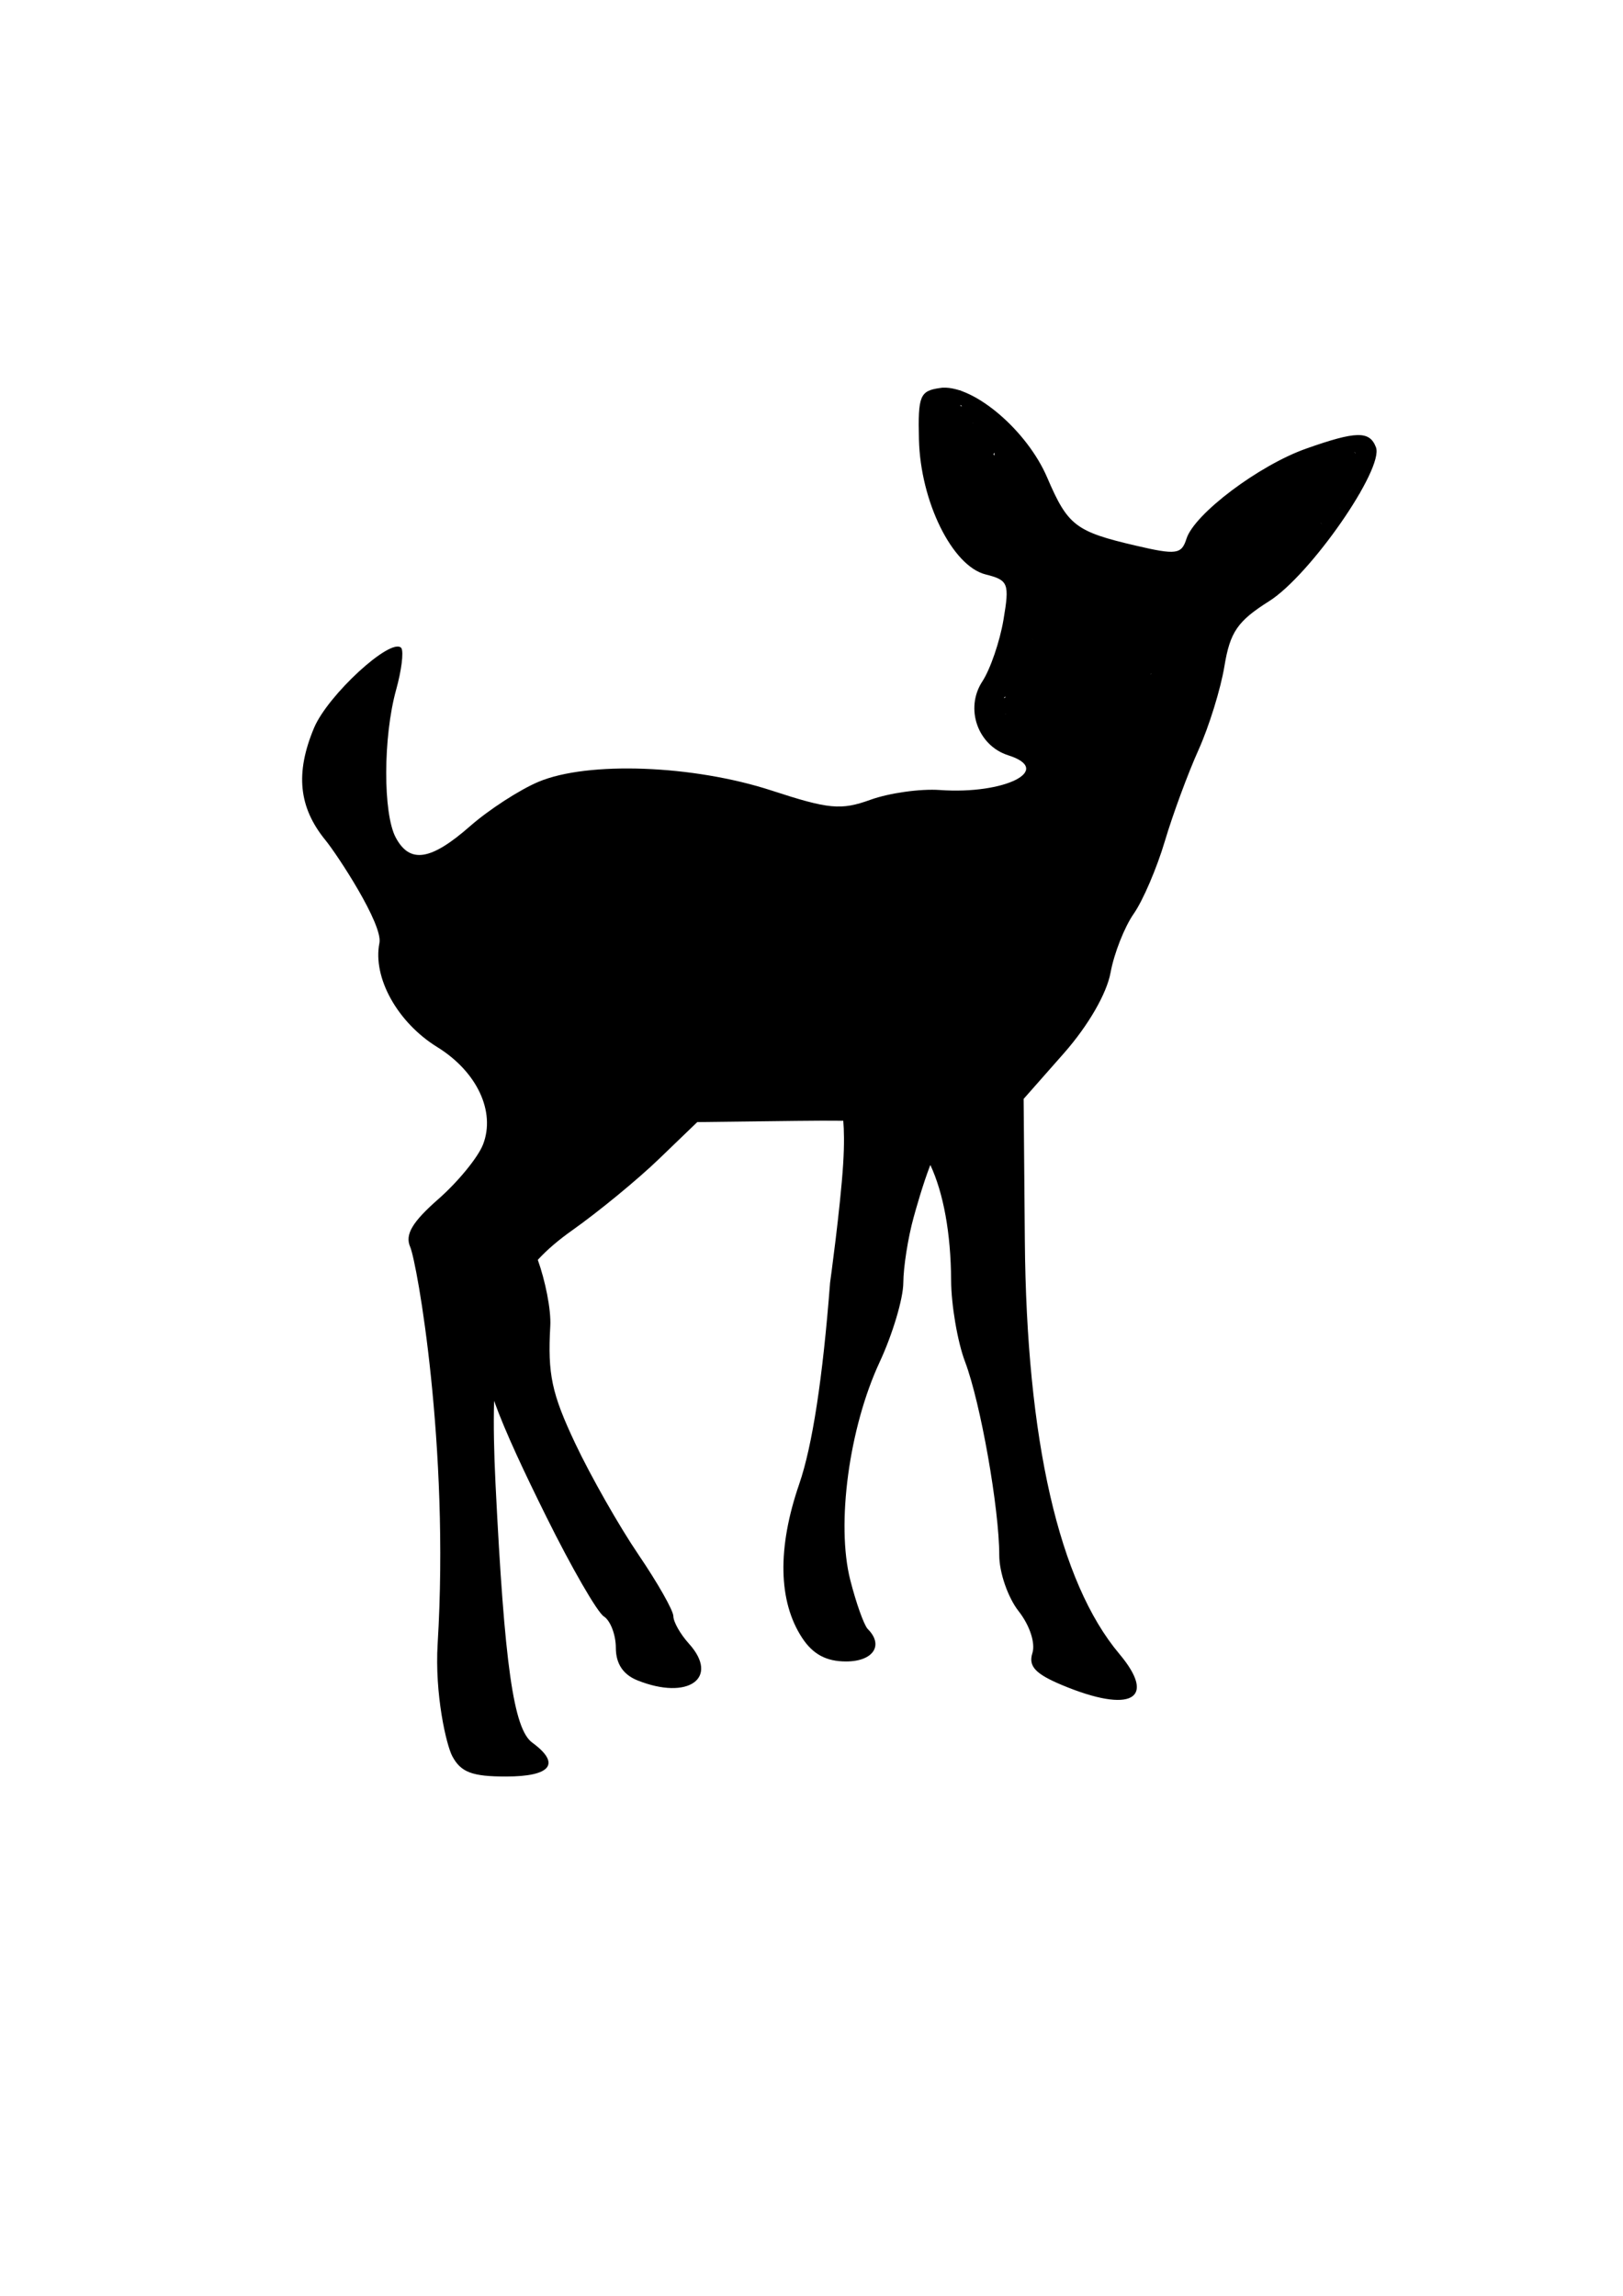 <?xml version="1.0"?><svg width="744.094" height="1052.362" xmlns="http://www.w3.org/2000/svg">

 <g>
  <title>Layer 1</title>
  <g id="layer1">
   <path fill="#000000" id="path1368" d="m431.871,177.704c0,0.005 -0.001,0.049 0,0.055c-0.006,-0 -0.05,0 -0.055,0c-0.011,-0 -0.05,-0 -0.055,0c-0.293,0.023 -0.596,0.07 -0.881,0.11c-9.132,1.295 -10.062,3.601 -9.579,23.562c0.688,28.468 15.27,58.043 30.554,61.879c10.444,2.621 11.037,4.036 8.203,20.81c-1.675,9.917 -6.026,22.652 -9.689,28.242c-8.112,12.381 -2.13,29.407 11.891,33.857c20.986,6.661 -1.483,18.052 -31.38,15.91c-8.952,-0.641 -23.259,1.383 -31.765,4.459c-13.564,4.905 -19.134,4.351 -45.253,-4.184c-36.021,-11.771 -84.417,-13.56 -107.022,-4.019c-8.635,3.645 -22.722,12.761 -31.325,20.314c-18.004,15.808 -27.626,17.285 -34.077,5.23c-5.889,-11.003 -5.815,-46.179 0.165,-67.714c2.479,-8.928 3.514,-17.293 2.422,-19.103c-0.009,-0.019 -0.046,-0.091 -0.055,-0.11c-0.015,-0.015 -0.051,-0.051 -0.055,-0.055c-4.818,-4.818 -33.685,21.737 -39.968,36.775c-8.625,20.641 -7.023,36.335 5.23,51.364c5.571,6.832 26.473,38.681 24.774,47.18c-3.169,15.847 8.276,36.424 26.48,47.675c18.253,11.281 26.851,29.584 21.03,44.647c-2.273,5.883 -11.46,17.121 -20.424,24.994c-12.05,10.581 -15.447,16.303 -12.992,21.966c3.172,7.317 18.093,91.456 12.607,181.838c-1.411,23.243 3.97,46.507 6.716,51.639c3.946,7.373 9.105,9.304 24.608,9.304c20.7,0 25.259,-5.871 12.056,-15.525c-8.587,-6.279 -12.75,-35.552 -16.846,-118.527c-0.721,-14.609 -0.964,-27.18 -0.661,-38.151c5.18,14.426 14.02,33.081 23.948,53.125c11.493,23.204 23.349,43.76 26.37,45.693c3.021,1.933 5.505,8.423 5.505,14.424c0,7.206 3.323,12.239 9.854,14.864c23.308,9.369 37.916,-1.046 23.617,-16.846c-3.919,-4.33 -7.102,-9.964 -7.102,-12.552c0,-2.588 -7.227,-15.31 -16.02,-28.242c-8.793,-12.932 -21.824,-35.842 -28.957,-50.923c-10.822,-22.88 -12.695,-31.794 -11.451,-53.841c0.43,-7.624 -2.4,-21.089 -5.725,-30.334c4.412,-4.791 9.67,-9.221 15.855,-13.598c12.004,-8.495 29.778,-23.096 39.527,-32.481l17.727,-17.066l45.308,-0.55c8.693,-0.099 15.797,-0.136 21.636,-0.055c0.34,4.094 0.535,10.406 -0.055,19.819c-1.265,20.174 -6.001,54.447 -6.001,54.447c-3.357,43.733 -8.121,74.774 -14.148,92.268c-10.09,29.284 -9.617,53.772 1.321,70.467c4.934,7.53 11.083,10.845 20.149,10.845c12.451,0 17.425,-7.403 9.964,-14.864c-0.014,-0.014 -0.041,-0.041 -0.055,-0.055c-1.759,-1.958 -5.319,-11.97 -7.983,-22.461c-6.492,-25.569 -0.557,-69.698 13.488,-99.865c5.922,-12.721 10.808,-29.083 10.845,-36.334c0.037,-7.251 2.169,-20.763 4.734,-30.003c0.936,-3.372 4.158,-15.012 7.652,-24.003c5.982,12.731 9.416,31.32 9.524,52.795c0.058,11.432 2.938,28.268 6.386,37.38c7.118,18.811 15.69,67.33 15.69,88.744c0,7.88 3.987,19.4 8.863,25.599c5.101,6.484 7.78,14.647 6.331,19.213c-1.92,6.049 1.336,9.553 13.653,14.699c31.52,13.17 43.714,6.495 26.205,-14.314c-27.679,-32.894 -42.578,-98.059 -43.326,-189.6l-0.551,-64.796l18.498,-20.975c11.135,-12.651 19.604,-27.303 21.36,-36.94c1.601,-8.789 6.396,-20.933 10.625,-26.976c4.229,-6.043 10.624,-21.003 14.258,-33.252c3.634,-12.249 10.588,-31.072 15.415,-41.785c4.826,-10.713 10.182,-27.983 11.891,-38.371c2.586,-15.718 5.999,-20.697 20.479,-29.838c18.916,-11.941 52.774,-60.732 48.997,-70.577c-2.916,-7.6 -9.036,-7.472 -31.93,0.606c-21.699,7.656 -51.327,29.955 -54.942,41.344c-2.267,7.144 -4.632,7.486 -23.287,3.138c-27.572,-6.426 -31.122,-9.166 -40.573,-31.215c-9.197,-21.456 -33.091,-41.82 -47.84,-41.179c-0.011,0 -0.044,0 -0.055,0c-0.024,-0.001 -0.086,0.001 -0.11,0c-0.012,-0 -0.044,-0 -0.055,0c-0.005,0 -0.044,0 -0.055,0c-0.005,-0 -0.049,0 -0.055,0c-0.003,-0 -0.043,-0 -0.055,0zm1.817,6.001c0.091,-0.01 0.183,0.006 0.275,0c4.846,-0.315 11.705,4.208 19.654,13.102c6.392,7.153 9.648,12.572 9.139,14.644c-0.014,0.049 -0.037,0.12 -0.055,0.165c-0.013,0.03 -0.04,0.082 -0.055,0.11c-0.009,0.019 -0.046,0.091 -0.055,0.11c-0.01,0.01 -0.045,0.045 -0.055,0.055c-0.007,0.008 -0.048,0.047 -0.055,0.055c-0.008,0.007 -0.047,0.048 -0.055,0.055c-0.008,0.007 -0.047,0.048 -0.055,0.055c-0.019,0.009 -0.091,0.046 -0.11,0.055c-0.01,0.01 -0.045,0.045 -0.055,0.055c-0.006,-0.001 -0.05,0 -0.055,0c-0.01,0.01 -0.045,0.045 -0.055,0.055c-0.044,0.017 -0.117,0.042 -0.165,0.055c-0.46,0.112 -1.118,0.051 -1.927,-0.165c-0.006,0 -0.05,-0 -0.055,0c-0.01,-0.004 -0.044,0.004 -0.055,0c-0.011,-0.005 -0.043,-0.05 -0.055,-0.055c-1.509,-0.713 -6.317,-5.418 -10.955,-10.79c-4.675,-5.415 -9.986,-10.252 -12.056,-11.065c-0.049,-0.018 -0.12,-0.042 -0.165,-0.055c-0.077,-0.021 -0.2,-0.044 -0.275,-0.055c-0.06,-0.003 -0.169,0.001 -0.22,0c-0.051,0.001 -0.161,-0.003 -0.22,0c-0.063,0.01 -0.151,0.039 -0.22,0.055c-0.011,0.003 -0.045,-0.003 -0.055,0c-0.035,0.013 -0.122,0.039 -0.165,0.055c-0.103,0.05 -0.233,0.147 -0.33,0.22c-2.642,2.093 -2.945,12.849 -0.385,25.709c1.061,5.333 1.055,8.831 0.22,10.185c-0.016,0.024 -0.039,0.087 -0.055,0.11c-0.008,0.011 -0.047,0.044 -0.055,0.055c-0.008,0.01 -0.046,0.045 -0.055,0.055c-0.009,0.01 -0.046,0.046 -0.055,0.055c-0.009,0.009 -0.046,0.047 -0.055,0.055c-0.009,0.008 -0.046,0.047 -0.055,0.055c-0.01,0.007 -0.045,0.048 -0.055,0.055c-0.03,0.02 -0.079,0.038 -0.11,0.055c-0.02,0.01 -0.082,0.041 -0.11,0.055c-0.006,-0 -0.05,0 -0.055,0c-0.01,0.01 -0.045,0.045 -0.055,0.055c-0.006,-0 -0.05,0 -0.055,0c-0.046,0.008 -0.117,-0.002 -0.165,0c-0.985,-0.001 -2.42,-1.198 -4.184,-3.688c-3.875,-5.47 -3.716,-34.114 0.22,-37.821c1.011,-0.952 2.21,-1.558 3.578,-1.707zm182.939,23.012c2.001,-0.107 3.574,0.071 4.349,0.551c4.641,2.868 3.074,10.877 -4.294,22.131c-6.48,9.897 -11.341,13.671 -11.341,8.753c0,-0.009 -0,-0.046 0,-0.055c0.001,-0.01 -0.001,-0.045 0,-0.055c0.177,-1.322 3.052,-6.412 6.551,-11.561c3.555,-5.232 6.461,-10.887 6.551,-12.662c0,-0.014 0,-0.042 0,-0.055c0,-0.028 0.001,-0.083 0,-0.11c-0.002,-0.027 0.003,-0.084 0,-0.11c-0.006,-0.038 -0.047,-0.128 -0.055,-0.165c-0.006,-0.024 0.007,-0.086 0,-0.11c-0.004,-0.012 -0.051,-0.044 -0.055,-0.055c-0.018,-0.045 -0.032,-0.122 -0.055,-0.165c-0.012,-0.021 -0.042,-0.09 -0.055,-0.11c-0.007,-0.01 -0.048,-0.045 -0.055,-0.055c-0.008,-0.01 -0.047,-0.046 -0.055,-0.055c-1.853,-2.141 -11.177,0.017 -21.746,5.23c-4.708,2.322 -7.818,3.007 -8.863,2.257c-0.028,-0.023 -0.085,-0.085 -0.11,-0.11c-0.046,-0.052 -0.132,-0.158 -0.165,-0.22c-0.364,-0.788 0.297,-2.296 2.092,-4.459c2.974,-3.584 19.06,-8.369 27.306,-8.808zm-139.301,85.08c-4.201,3.6 -13.905,-0.747 -11.479,-7.549c4.018,-11.268 13.7,5.645 11.479,7.549zm56.653,13.209c-1.504,6.358 -17.853,4.88 -17.452,-1.487c0.199,-3.159 20.245,-10.322 17.452,1.487zm-57.901,17.981c2.989,12.369 -19.054,14.972 -20.7,4.184c-1.632,-10.696 18.266,-14.255 20.7,-4.184z"/>
  </g>
  <path d="m530.906,308.638c1,0 1.233,-0.733 7,-6c2.089,-1.907 6.513,-6.594 8,-9c1.663,-2.69 2,-4 2,-5c0,-1 -1,-1 -2,-1c-1,0 -2.186,0.693 -4,2c-1.147,0.827 -1.77,1.027 -2,2c-0.514,2.176 -1.098,3.824 -3,5c-0.851,0.526 -1.346,1.705 -3,4c-1.307,1.814 -1.173,3.853 -2,5c-1.307,1.814 -1.486,2.824 -2,5c-0.23,0.973 -1.984,2.822 -1,3c16.814,3.049 5.594,-19.504 8,-24c0.667,-1.247 1.486,-1.824 2,-4c0.23,-0.973 -1.549,-0.23 -3,4c-1.655,4.823 -5.55,9.641 -8,14c-2.638,4.695 -4.416,6.761 -6,10c-1.389,2.841 -1.293,4.293 -2,5c-0.707,0.707 -1,1 -1,-1c0,-2 -0.46,-4.053 0,-6c0.514,-2.176 0.617,-4.076 1,-5c0.541,-1.307 1.383,0.076 1,1c-0.541,1.307 -1.29,1.957 -1,1c1.045,-3.451 3.459,-4.693 4,-6c0.383,-0.924 2,-3 1,-3c-1,0 -1.459,0.693 -2,2c-0.383,0.924 -1.23,1.973 -1,1c0.514,-2.176 -1.027,-2.23 -2,-2c-2.176,0.514 -3.383,1.924 -3,1c0.541,-1.307 1.293,-1.293 2,-2c0.707,-0.707 2.293,0.707 3,0c0.707,-0.707 1.293,-0.293 2,-1c0.707,-0.707 1,-1 2,-1c4,0 4.526,1.149 4,2c-1.176,1.902 -3.31,2.337 -6,4c-1.203,0.744 -2.293,3.293 -3,4c-0.707,0.707 -1,-1 -1,-2l1,-1l0,-1l0,-1" id="svg_1" stroke-width="5" stroke="#000000" fill="none"/>
  <path d="m476.906,326.638c0,1 0,2 0,1c0,-1 0,-3 0,-5c0,-2 0,-5 0,-7c0,-1 1,-5 0,-5c-1,0 -1.486,3.824 -2,6c-0.46,1.947 -0.54,4.053 -1,6c-0.514,2.176 -2,7 -2,8c0,2 0.973,3.77 0,4c-2.176,0.514 -1,-3 -1,-6c0,-3 0,-4 0,-7c0,-1 0,-2 0,-3c0,-1 0,0 0,2c0,1 1.913,3.381 0,8c-0.541,1.307 -1,3 -1,4c0,1 0,2 1,1c1,-1 1.459,-1.693 2,-3c0.383,-0.924 1.707,-1.293 1,-2c-1.414,-1.414 -3,1 -4,1c-1,0 -1,1 -2,1c-1,0 -2,1 -3,1c-1,0 -2,0 -3,0c-1,0 -1.293,-1.293 -2,-2c-0.707,-0.707 -1.293,-1.293 -2,-2c-0.707,-0.707 -1.293,-0.293 -2,-1c-0.707,-0.707 0,-2 0,-3c0,-1 0,-2 0,-3c0,-1 0,-2 1,-3c1,-1 2,-1 3,-1c1,0 2,0 3,0c1,0 2,0 3,0c1,0 3,1 3,0c0,-2 -3,0 -4,0c-1,0 -2.076,-0.383 -3,0c-1.307,0.541 -2.293,0.293 -3,1c-0.707,0.707 -1,1 -1,2c0,1 -0.707,2.293 0,3c0.707,0.707 2.076,0.383 3,0c1.307,-0.541 1.693,-1.459 3,-2c0.924,-0.383 1.293,-0.293 2,-1c0.707,-0.707 1.076,-0.617 2,-1c1.307,-0.541 2,-1 1,0c-1,1 -2.076,1.617 -3,2c-1.307,0.541 -1.693,1.459 -3,2c-0.924,0.383 -1.293,0.293 -2,1c-0.707,0.707 -1,1 0,1c1,0 2.693,-1.459 4,-2c0.924,-0.383 1.293,-0.293 2,-1c0.707,-0.707 1.307,1.459 0,2c-0.924,0.383 -0.098,1.824 -2,3c-0.851,0.526 -2,1 -1,1c1,0 2.293,0.707 3,0c0.707,-0.707 1,-1 1,-2l1,0" id="svg_2" stroke-width="5" stroke="#000000" fill="none"/>
  <path d="m519.906,306.638c-1,-1 -1,-2 -1,-3l-1,0l-1,0l-1,0" id="svg_3" stroke-width="5" stroke="#000000" fill="none"/>
  <path d="m472.906,292.638c1,-1 2.293,-1.293 3,-2c0.707,-0.707 2.293,-2.293 3,-3c0.707,-0.707 0,-2 0,-3c0,-1 0,-2 0,-3c0,-1 -1.293,-0.707 -2,0c-0.707,0.707 -1.77,3.391 -4,7c-1.663,2.69 -2.486,4.824 -3,7c-0.23,0.973 -1,1 -1,2c0,1 -1,1 -1,0c0,-1 0.611,-4.159 2,-7c1.584,-3.239 4.311,-11.08 5,-14c0.514,-2.176 2,-4 1,-4c-1,0 -1.173,2.853 -2,4c-1.307,1.814 -1,4 -2,6c-1,2 -1.617,4.076 -2,5c-0.541,1.307 -1,2 -1,0c0,-1 0,-3 0,-5c0,-2 1,-4 0,-4c-1,0 0.765,2.152 0,4c-0.541,1.307 -1.77,4.027 -2,5c-0.514,2.176 -3,4 -2,4c1,0 -0.383,-2.076 0,-3c0.541,-1.307 0.617,-2.076 1,-3c0.541,-1.307 1,-2 1,-3l0,-1l0,-1" id="svg_4" stroke-width="5" stroke="#000000" fill="none"/>
  <path d="m468.906,331.638c-1,1 -1.293,1.293 -2,2c-0.707,0.707 -2,0 -3,0c-1,0 -2,0 -3,0c-1,0 -2.459,-0.693 -3,-2c-0.383,-0.924 -0.617,-1.076 -1,-2c-0.541,-1.307 -2,-1 -2,-2l0,-1l1,0" id="svg_5" stroke-width="5" stroke="#000000" fill="none"/>
  <path d="m619.906,207.638c0,1 -1.293,0.293 -2,1c-0.707,0.707 -1,1 -2,1c-1,0 -1.293,0.293 -2,1c-0.707,0.707 -2,0 -3,0c-1,0 -2,0 -3,0c-1,0 0,0 1,0c1,0 2,0 1,0c-1,0 -2,0 -3,0c-1,0 -2,0 -3,0c-1,0 -2.293,-0.707 -3,0c-0.707,0.707 -1,1 -2,1c-1,0 -2,0 -3,0c-1,0 -2,1 -3,1c-1,0 -2.293,-0.707 -3,0c-0.707,0.707 -1.459,0.693 -2,2c-0.383,0.924 -0.617,1.076 -1,2c-0.541,1.307 -2,1 -2,2c0,1 0,2 1,2c1,0 3,0 4,0c1,0 2.076,0.383 3,0c1.307,-0.541 1.693,-1.459 3,-2c0.924,-0.383 2.076,-0.617 3,-1c1.307,-0.541 1.293,-1.293 2,-2c0.707,-0.707 1.693,-0.459 3,-1c0.924,-0.383 1.076,-0.617 2,-1c1.307,-0.541 2.293,-0.293 3,-1c0.707,-0.707 0.693,-1.459 2,-2c0.924,-0.383 0.293,-1.293 1,-2c0.707,-0.707 1,-1 0,-1c-1,0 -2.076,-0.383 -3,0c-1.307,0.541 -2.076,0.617 -3,1c-1.307,0.541 -2,1 -3,1c-1,0 -2.293,-0.707 -3,0c-0.707,0.707 -1.076,0.617 -2,1c-1.307,0.541 -2.076,0.617 -3,1c-1.307,0.541 -2.293,0.293 -3,1c-0.707,0.707 -0.293,1.293 -1,2c-0.707,0.707 -2,0 -1,0c1,0 2,0 3,0c1,0 2.293,0.707 3,0c0.707,-0.707 1.293,-0.293 2,-1c0.707,-0.707 -0.586,-1.414 -2,0c-0.707,0.707 -0.693,1.459 -2,2c-0.924,0.383 -1,1 -2,1c-1,0 -2,0 -2,1l-1,0l0,1" id="svg_6" stroke-width="5" stroke="#000000" fill="none"/>
  <path d="m603.906,235.638c1,0 1.076,-0.617 2,-1c1.307,-0.541 1.617,-1.076 2,-2c0.541,-1.307 1.693,-2.459 3,-3c0.924,-0.383 1,-1 1,0c0,1 -0.076,1.617 -1,2c-1.307,0.541 -1.693,1.459 -3,2c-0.924,0.383 -1.586,-0.414 -3,1c-0.707,0.707 -0.293,1.293 -1,2c-0.707,0.707 -0.707,1.707 0,1c0.707,-0.707 1.293,-0.293 2,-1c0.707,-0.707 0.617,-1.076 1,-2c0.541,-1.307 2,-1 2,-2c0,-1 1,-1 1,-2c0,-1 1,-1 1,-2c0,-1 0.293,-1.293 1,-2c0.707,-0.707 -0.707,-2.293 0,-3c0.707,-0.707 1.459,-0.693 2,-2c0.383,-0.924 1,-1 1,-2c0,-1 0.293,-1.293 1,-2c0.707,-0.707 1,-1 1,-2c0,-1 0,-2 0,-3c0,-1 0,-2 0,-3c0,-1 0,-2 0,-3c0,-1 0.293,-1.293 1,-2c0.707,-0.707 2,0 3,0c1,0 2.293,-0.707 3,0c0.707,0.707 0,2 0,3c0,1 -0.293,1.293 -1,2c-0.707,0.707 -0.617,1.076 -1,2c-0.541,1.307 -2,2 -2,3c0,1 -0.293,1.293 -1,2c-0.707,0.707 -0.293,1.293 -1,2c-0.707,0.707 -1,1 -2,1c-1,0 -1,1 -2,1c-1,0 -1.293,0.293 -2,1c-0.707,0.707 -1.293,1.293 -2,2c-0.707,0.707 -0.293,1.293 -1,2c-0.707,0.707 1.293,1.707 2,1c0.707,-0.707 0.293,-1.293 1,-2c0.707,-0.707 2.293,-0.293 3,-1c0.707,-0.707 0.617,-1.076 1,-2c0.541,-1.307 2.293,-1.293 3,-2c0.707,-0.707 0.707,0.293 0,1c-0.707,0.707 -1,1 -1,2c0,1 -1,1 -1,2c0,1 -0.293,1.293 -1,2c-0.707,0.707 -0.293,1.293 -1,2c-0.707,0.707 -1.693,1.459 -3,2c-0.924,0.383 -2.293,0.293 -3,1c-0.707,0.707 -0.293,1.293 -1,2c-0.707,0.707 -1.293,0.293 -2,1c-0.707,0.707 -1,1 -1,2c0,1 1.293,-0.293 2,-1c0.707,-0.707 2.293,-0.293 3,-1c0.707,-0.707 1,-2 1,-3c0,-1 1,-1 1,0c0,1 0,2 0,3c0,1 -0.293,1.293 -1,2c-0.707,0.707 -1.693,2.541 -3,2c-0.924,-0.383 0.173,-1.853 1,-3c1.307,-1.814 0.617,-3.076 1,-4c0.541,-1.307 2,-1 3,-1c1,0 1,-1 2,-1c1,0 1,-1 0,-1c-1,0 -1,-1 -2,-1l0,-1" id="svg_7" stroke-width="5" stroke="#000000" fill="none"/>
  <path d="m455.906,209.638c1,0 2,0 2,-1c0,-1 0,-2 0,-3c0,-1 -0.693,-2.459 -2,-3c-0.924,-0.383 -0.693,-1.459 -2,-2c-0.924,-0.383 -1.293,-0.293 -2,-1c-0.707,-0.707 -0.293,-2.293 -1,-3c-0.707,-0.707 -0.293,-1.293 -1,-2c-0.707,-0.707 -0.293,-1.293 -1,-2c-0.707,-0.707 -0.293,-1.293 -1,-2c-0.707,-0.707 -0.293,-1.293 -1,-2c-0.707,-0.707 -1.293,-0.293 -2,-1c-0.707,-0.707 -0.617,-1.076 -1,-2c-0.541,-1.307 -1.293,-1.293 -2,-2c-0.707,-0.707 -1.293,-1.293 -2,-2c-0.707,-0.707 -2,0 -3,0c-1,0 -2,0 -2,1c0,1 0,2 0,3c0,1 -0.707,2.293 0,3c0.707,0.707 2,0 3,0c2,0 3,0 4,0c1,0 2,0 3,0c1,0 1.293,0.293 2,1c0.707,0.707 1,1 1,2c0,1 0.293,1.293 1,2c0.707,0.707 1.293,0.293 2,1c0.707,0.707 0.293,1.293 1,2c0.707,0.707 0.293,1.293 1,2c0.707,0.707 1.293,1.293 2,2c0.707,0.707 1.293,0.293 2,1c0.707,0.707 1.459,1.693 2,3c0.383,0.924 0.293,1.293 1,2c0.707,0.707 1,1 1,2c0,1 0.383,2.076 0,3c-0.541,1.307 -0.693,2.459 -2,3c-0.924,0.383 -2.293,0.707 -3,0c-0.707,-0.707 -0.293,-2.293 -1,-3c-0.707,-0.707 -1.293,-1.293 -2,-2c-0.707,-0.707 -1,-1 -2,-1c-1,0 -1.459,-0.693 -2,-2c-0.383,-0.924 0,-2 1,-2c1,0 2,0 3,0c1,0 -0.293,0.707 -1,0c-0.707,-0.707 -1.293,-0.293 -2,-1c-0.707,-0.707 -0.617,-1.076 -1,-2c-0.541,-1.307 -1.293,-1.293 -2,-2c-0.707,-0.707 -1.293,-0.293 -2,-1c-0.707,-0.707 -0.293,-1.293 -1,-2c-0.707,-0.707 -0.293,-1.293 -1,-2c-0.707,-0.707 -0.693,-1.459 -2,-2c-0.924,-0.383 -1.293,-0.293 -2,-1c-0.707,-0.707 -1.293,-0.293 -2,-1c-0.707,-0.707 -0.293,-1.293 -1,-2c-0.707,-0.707 -0.293,-1.293 -1,-2c-0.707,-0.707 -1.707,-1.293 -1,-2c0.707,-0.707 2,0 3,0c1,0 1,1 1,2c0,1 0,2 0,3c0,1 0.459,1.693 1,3c0.383,0.924 1,1 1,2c0,1 1.293,0.293 2,1c0.707,0.707 1.076,0.617 2,1c1.307,0.541 1,2 2,2c1,0 1.293,0.293 2,1c0.707,0.707 1,1 2,1c1,0 1.293,0.293 2,1c0.707,0.707 1,1 1,2c0,1 0,2 0,3l0,1l0,1" id="svg_12" stroke-width="5" stroke="#000000" fill="none"/>
  <path d="m622.906,209.638c0,1 0,2 0,3c0,1 0,2 0,3c0,1 0.307,2.459 -1,3c-0.924,0.383 -1.293,-0.293 -2,-1c-0.707,-0.707 -1,-1 -1,-2c0,-1 0,-2 0,-3c0,-1 0,-2 0,-3c0,-1 0,-2 -1,-2l-2,0" id="svg_13" stroke-width="5" stroke="#000000" fill="none"/>
  <path d="m445.906,193.638c-1,0 -0.293,-1.293 -1,-2c-0.707,-0.707 -0.586,-0.586 -2,-2c-0.707,-0.707 -2.293,0.707 -3,0c-0.707,-0.707 -2.013,-0.84 -3,-1c-3.121,-0.507 -3.879,-1.493 -7,-2c-0.987,-0.16 -1.707,-1.293 -1,-2c0.707,-0.707 1.617,0.076 2,1c0.541,1.307 2,2 2,3c0,1 0.293,1.293 1,2c0.707,0.707 1.459,0.693 2,2c0.383,0.924 1,1 1,2c0,1 1,1 2,1c1,0 2,0 3,0c1,0 1.693,0.459 3,1c0.924,0.383 3,1 3,0c0,-1 -2,0 -3,0c-1,0 -2.293,-0.293 -3,-1c-0.707,-0.707 -0.293,-1.293 -1,-2c-0.707,-0.707 -1.293,-0.293 -2,-1c-0.707,-0.707 -1.693,-1.459 -3,-2c-0.924,-0.383 -1.149,0.474 -2,1c-1.902,1.176 -1.459,2.693 -2,4c-0.383,0.924 -1,1 -1,2c0,1 0,2 0,3c0,1 0.293,2.293 1,3c0.707,0.707 1,1 1,2c0,1 0,2 0,3c0,1 0,2 0,3c0,1 0.293,2.293 1,3c0.707,0.707 1,1 1,2c0,1 0,2 0,3c0,1 0,2 0,3c0,1 0,2 0,3c0,1 -1.293,1.707 -2,1c-0.707,-0.707 -1.293,-0.293 -2,-1c-0.707,-0.707 -0.076,-1.617 -1,-2c-1.307,-0.541 -1.293,-1.293 -2,-2c-0.707,-0.707 0,-2 0,-3c0,-1 0,-2 0,-3c0,-1 0,-2 0,-3c0,-1 -1,-1 -1,-2c0,-1 0,-2 0,-3c0,-1 0,-2 0,-4c0,-1 0,-2 0,-3c0,-1 0,-2 0,-3c0,-1 0,-2 0,-3c0,-1 0,-2 0,-3c0,-1 0,-2 0,-3c0,-1 0,-2 1,-2c1,0 2,0 3,0c1,0 2.293,-0.707 3,0c0.707,0.707 0,2 0,3c0,1 -0.293,1.293 -1,2c-0.707,0.707 -0.293,1.293 -1,2c-0.707,0.707 -1.693,0.459 -3,1c-0.924,0.383 -1.293,1.293 -2,2c-0.707,0.707 -0.293,1.293 -1,2c-0.707,0.707 -1,1 -1,2c0,1 0,2 0,3c0,1 1,1 2,1c1,0 1,1 1,2c0,1 0,2 0,3c0,1 0,2 0,3c0,1 -0.707,2.293 0,3c0.707,0.707 0.617,1.076 1,2c0.541,1.307 1.474,1.149 2,2c1.176,1.902 3.307,0.814 2,-1c-0.827,-1.147 -1.655,-9.177 0,-14c0.726,-2.115 1,-4 1,-5c0,-1 0,-2 0,-3c0,-1 -1,-2 -1,-3c0,-1 0.293,-1.293 1,-2c0.707,-0.707 1,-1 2,-1c1,0 2,0 2,1c0,1 0,2 0,3c0,1 -0.617,2.076 -1,3c-1.082,2.613 -1.293,3.293 -2,4c-0.707,0.707 -1.293,0.293 -2,1c-0.707,0.707 -1,2 -1,3c0,1 0,2 0,3c0,1 0,2 0,3l0,1l0,1" id="svg_14" stroke-width="5" stroke="#000000" fill="none"/>
  <path d="m618.906,219.638c-1,1 -2,2 -3,2c-1,0 -2.707,0.293 -2,1c0.707,0.707 2,0 3,0c1,0 1.293,-1.293 2,-2c0.707,-0.707 1.693,-1.459 3,-2c0.924,-0.383 1.293,-0.293 2,-1c0.707,-0.707 -1.293,-1.707 -2,-1c-0.707,0.707 -0.693,2.459 -2,3c-0.924,0.383 -1.617,0.076 -2,1c-0.541,1.307 -0.293,2.293 -1,3c-0.707,0.707 -1,1 -2,1l-1,0l-1,-1" id="svg_15" stroke-width="5" stroke="#000000" fill="none"/>
  <path d="m429.906,195.638c0,-1 0,-2 0,-3c0,-1 0,-2 0,-3l0,-1l0,-1" id="svg_16" stroke-width="5" stroke="#000000" fill="none"/>
  <path d="m619.906,217.638c1,0 1,1 1,2c0,1 0,2 0,3l0,1l-1,0" id="svg_17" stroke-width="5" stroke="#000000" fill="none"/>
 </g>
</svg>